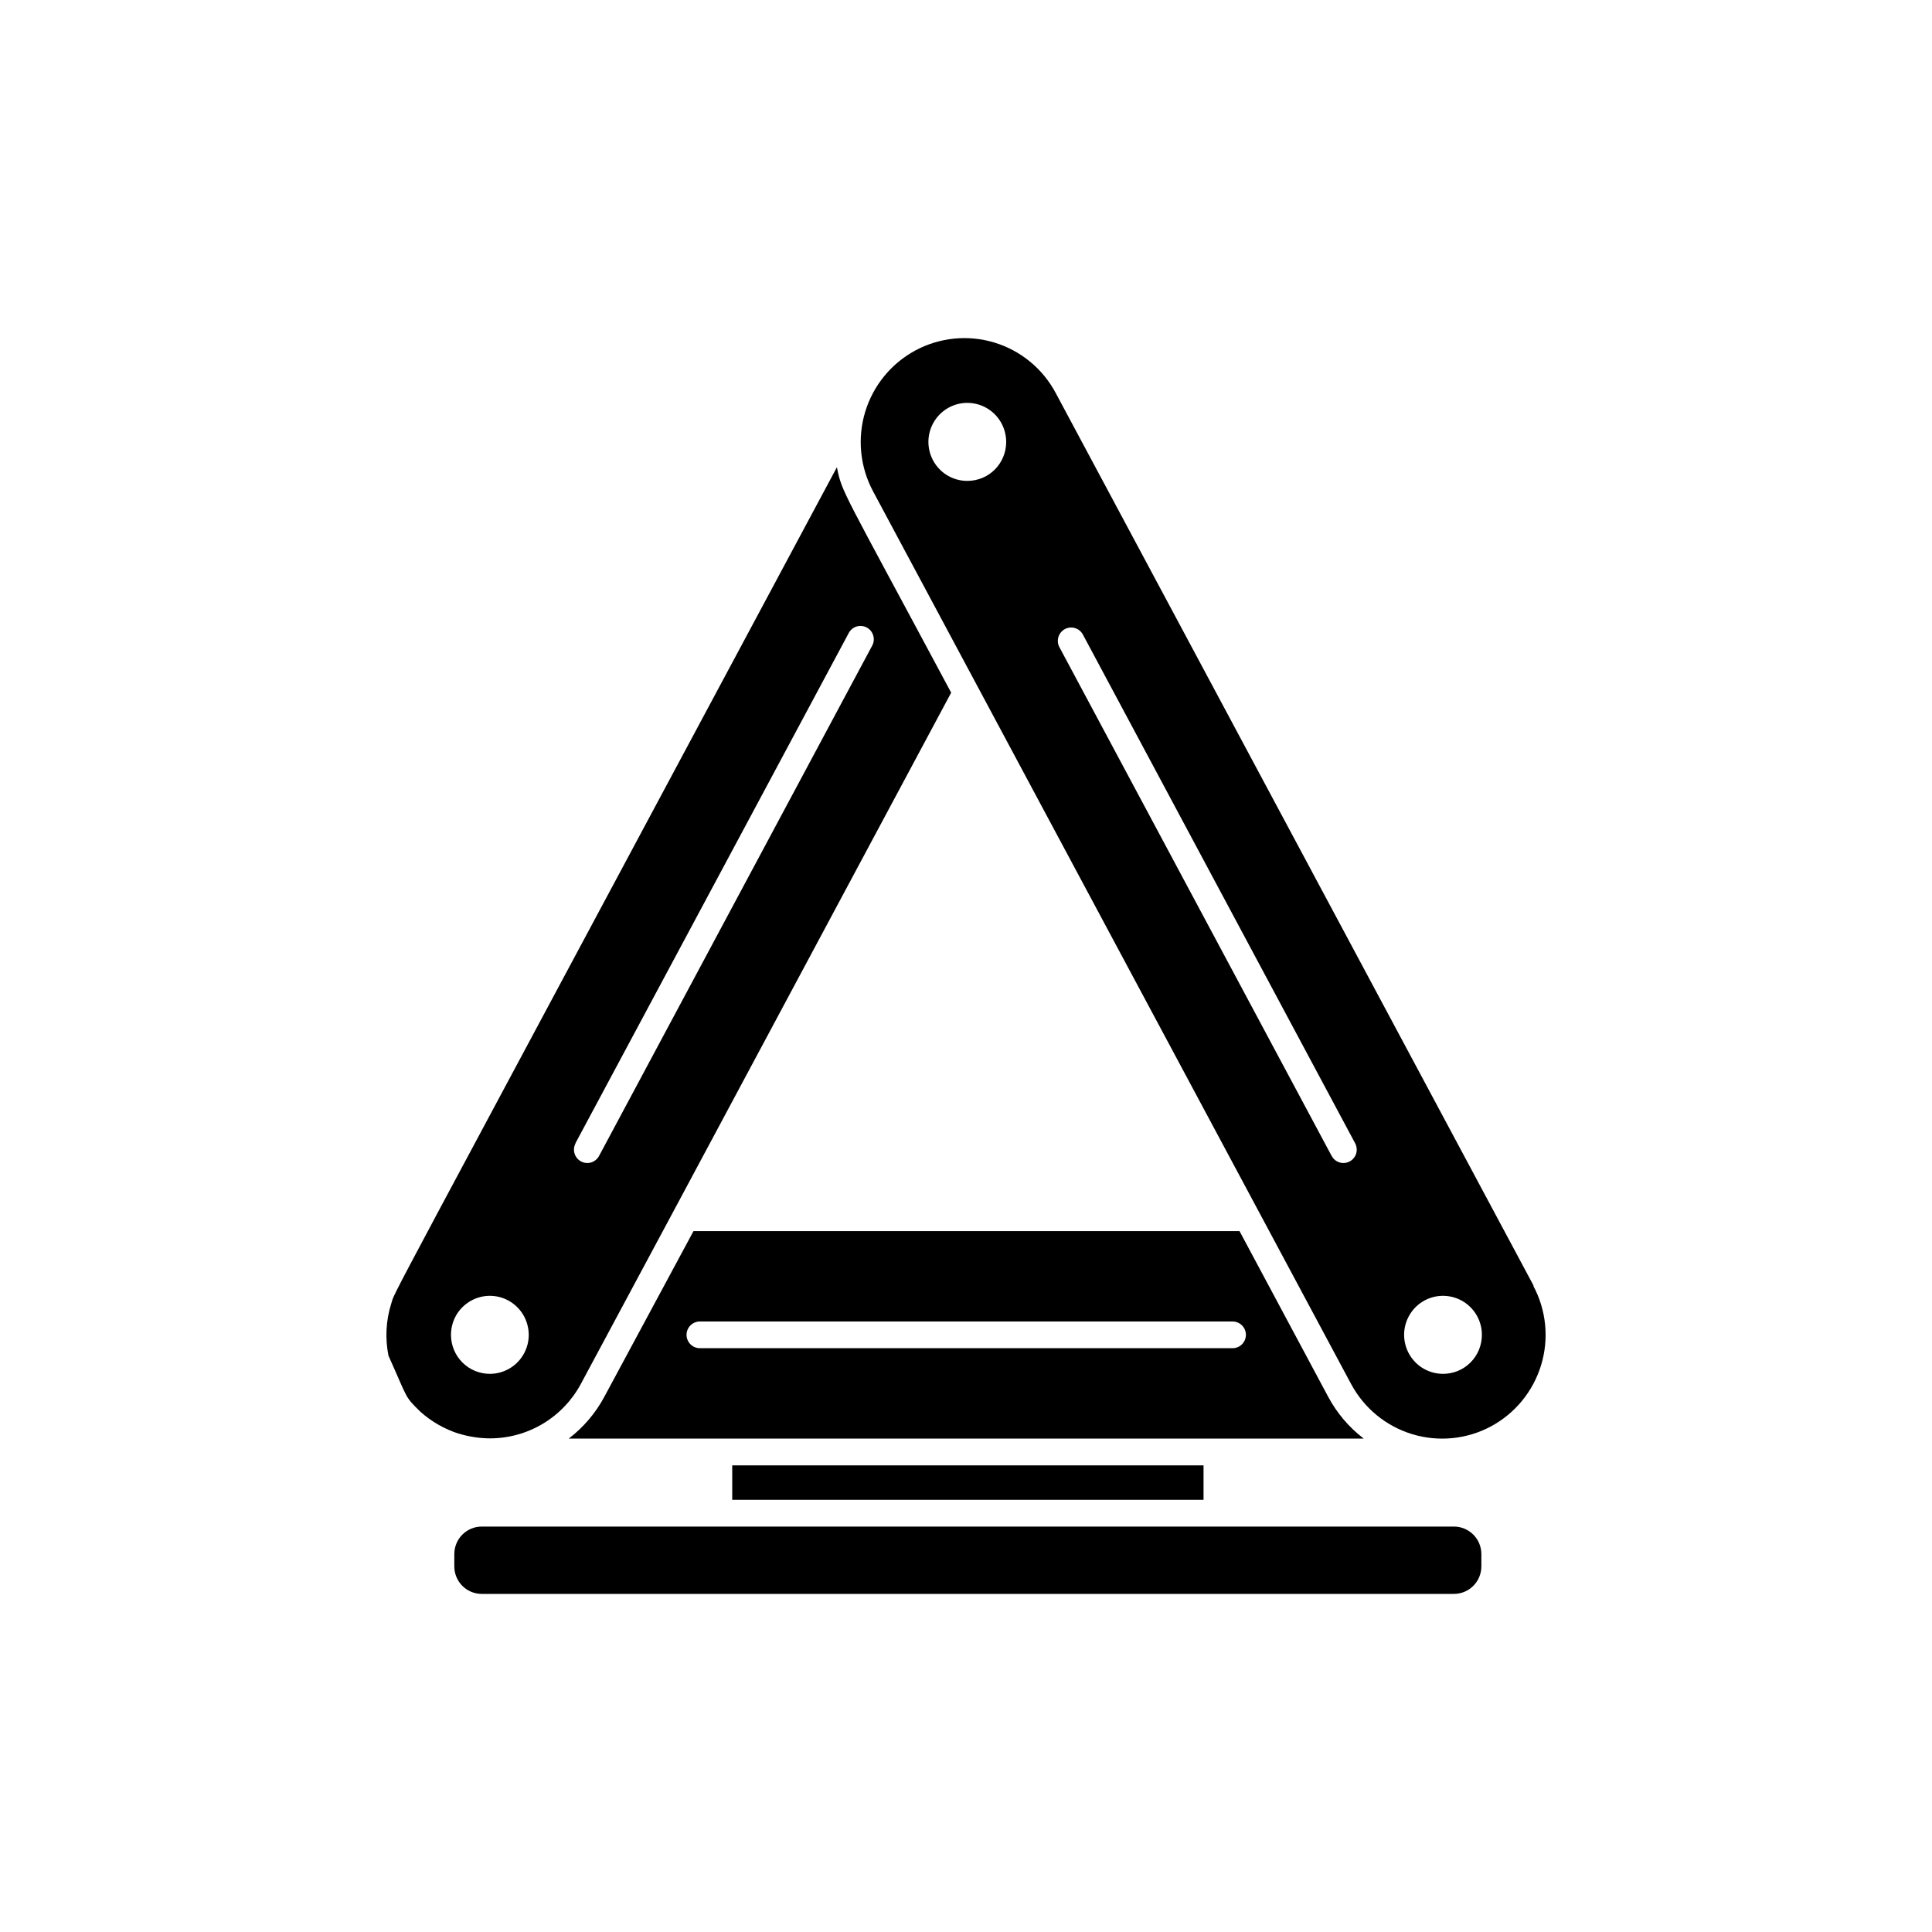 <svg width="40" height="40" viewBox="0 0 40 40" fill="none" xmlns="http://www.w3.org/2000/svg">
<path d="M27.496 28.914L25.663 25.489H14.358L12.513 28.917C12.332 29.256 12.08 29.552 11.774 29.785H28.235C27.929 29.552 27.677 29.254 27.496 28.914ZM25.519 27.913H14.49C14.417 27.913 14.347 27.884 14.295 27.832C14.243 27.78 14.214 27.709 14.214 27.636C14.214 27.563 14.243 27.492 14.295 27.441C14.347 27.389 14.417 27.36 14.49 27.36H25.519C25.592 27.36 25.662 27.389 25.714 27.441C25.766 27.492 25.795 27.563 25.795 27.636C25.795 27.709 25.766 27.78 25.714 27.832C25.662 27.884 25.592 27.913 25.519 27.913Z" fill="black"/>
<path d="M9.505 29.683C9.711 29.746 9.926 29.778 10.142 29.78C10.529 29.78 10.909 29.675 11.241 29.476C11.573 29.276 11.845 28.991 12.028 28.649C14.291 24.427 12.665 27.47 19.693 14.341C17.416 10.086 17.438 10.216 17.327 9.674C7.539 27.957 8.212 26.657 8.099 26.994C7.99 27.342 7.971 27.711 8.043 28.068C8.457 28.989 8.369 28.898 8.702 29.227C8.933 29.434 9.205 29.589 9.499 29.683H9.505ZM11.917 23.664L17.573 13.105C17.607 13.04 17.666 12.992 17.736 12.971C17.771 12.96 17.807 12.957 17.843 12.961C17.879 12.964 17.914 12.975 17.946 12.992C17.978 13.01 18.006 13.033 18.029 13.061C18.052 13.089 18.069 13.122 18.079 13.157C18.09 13.191 18.093 13.228 18.09 13.264C18.086 13.3 18.075 13.335 18.058 13.367L12.403 23.932C12.386 23.964 12.362 23.993 12.334 24.016C12.306 24.039 12.274 24.056 12.239 24.067C12.204 24.078 12.167 24.081 12.131 24.077C12.095 24.074 12.06 24.063 12.028 24.045C11.996 24.028 11.968 24.005 11.945 23.976C11.922 23.948 11.905 23.915 11.895 23.88C11.884 23.845 11.881 23.809 11.885 23.772C11.889 23.736 11.9 23.701 11.917 23.669V23.664ZM9.337 27.636C9.337 27.476 9.384 27.32 9.472 27.187C9.561 27.055 9.687 26.951 9.834 26.89C9.981 26.829 10.143 26.813 10.299 26.844C10.455 26.875 10.598 26.952 10.711 27.065C10.824 27.178 10.9 27.322 10.931 27.479C10.963 27.635 10.947 27.798 10.886 27.945C10.825 28.093 10.722 28.219 10.589 28.308C10.457 28.396 10.301 28.444 10.142 28.444C9.928 28.444 9.723 28.359 9.572 28.207C9.421 28.056 9.337 27.85 9.337 27.636Z" fill="black"/>
<path d="M31.753 26.621L21.857 8.136C21.589 7.633 21.132 7.257 20.587 7.092C20.042 6.927 19.454 6.986 18.953 7.255C18.451 7.525 18.077 7.983 17.912 8.53C17.747 9.076 17.806 9.666 18.074 10.169L27.973 28.654C28.242 29.156 28.698 29.53 29.242 29.694C29.786 29.858 30.372 29.799 30.872 29.53C31.372 29.26 31.745 28.802 31.909 28.257C32.073 27.711 32.014 27.123 31.745 26.621H31.753ZM20.038 9.956C19.878 9.959 19.721 9.913 19.587 9.826C19.453 9.738 19.348 9.612 19.286 9.465C19.223 9.317 19.206 9.154 19.236 8.997C19.266 8.84 19.342 8.695 19.454 8.581C19.567 8.467 19.71 8.389 19.867 8.357C20.024 8.325 20.186 8.341 20.334 8.402C20.482 8.463 20.608 8.567 20.697 8.701C20.785 8.834 20.832 8.991 20.832 9.151C20.832 9.364 20.748 9.567 20.6 9.718C20.451 9.869 20.249 9.954 20.038 9.956ZM27.945 24.045C27.913 24.063 27.878 24.074 27.842 24.077C27.806 24.081 27.769 24.078 27.734 24.067C27.7 24.056 27.667 24.039 27.639 24.016C27.611 23.993 27.588 23.964 27.57 23.932L21.935 13.401C21.917 13.368 21.906 13.333 21.903 13.297C21.899 13.261 21.902 13.224 21.913 13.189C21.924 13.154 21.941 13.121 21.964 13.093C21.987 13.065 22.015 13.041 22.048 13.024C22.112 12.99 22.187 12.983 22.257 13.004C22.327 13.025 22.385 13.073 22.42 13.138L28.056 23.669C28.073 23.701 28.084 23.736 28.088 23.772C28.092 23.809 28.089 23.845 28.079 23.88C28.068 23.915 28.051 23.948 28.028 23.976C28.006 24.005 27.977 24.028 27.945 24.045ZM29.876 28.444C29.716 28.444 29.561 28.396 29.428 28.308C29.296 28.219 29.193 28.093 29.132 27.945C29.071 27.798 29.055 27.635 29.086 27.479C29.117 27.322 29.194 27.178 29.306 27.065C29.419 26.952 29.562 26.875 29.718 26.844C29.875 26.813 30.037 26.829 30.184 26.89C30.331 26.951 30.457 27.055 30.545 27.187C30.634 27.32 30.681 27.476 30.681 27.636C30.681 27.743 30.66 27.849 30.619 27.948C30.579 28.046 30.518 28.136 30.443 28.211C30.367 28.286 30.277 28.346 30.178 28.386C30.08 28.425 29.974 28.445 29.867 28.444H29.876Z" fill="black"/>
<path d="M24.918 30.339H15.16V31.052H24.918V30.339Z" fill="black"/>
<path d="M30.102 31.606H9.974C9.66 31.606 9.406 31.861 9.406 32.176V32.43C9.406 32.745 9.66 33 9.974 33H30.102C30.415 33 30.67 32.745 30.67 32.43V32.176C30.67 31.861 30.415 31.606 30.102 31.606Z" fill="black"/>
</svg>
